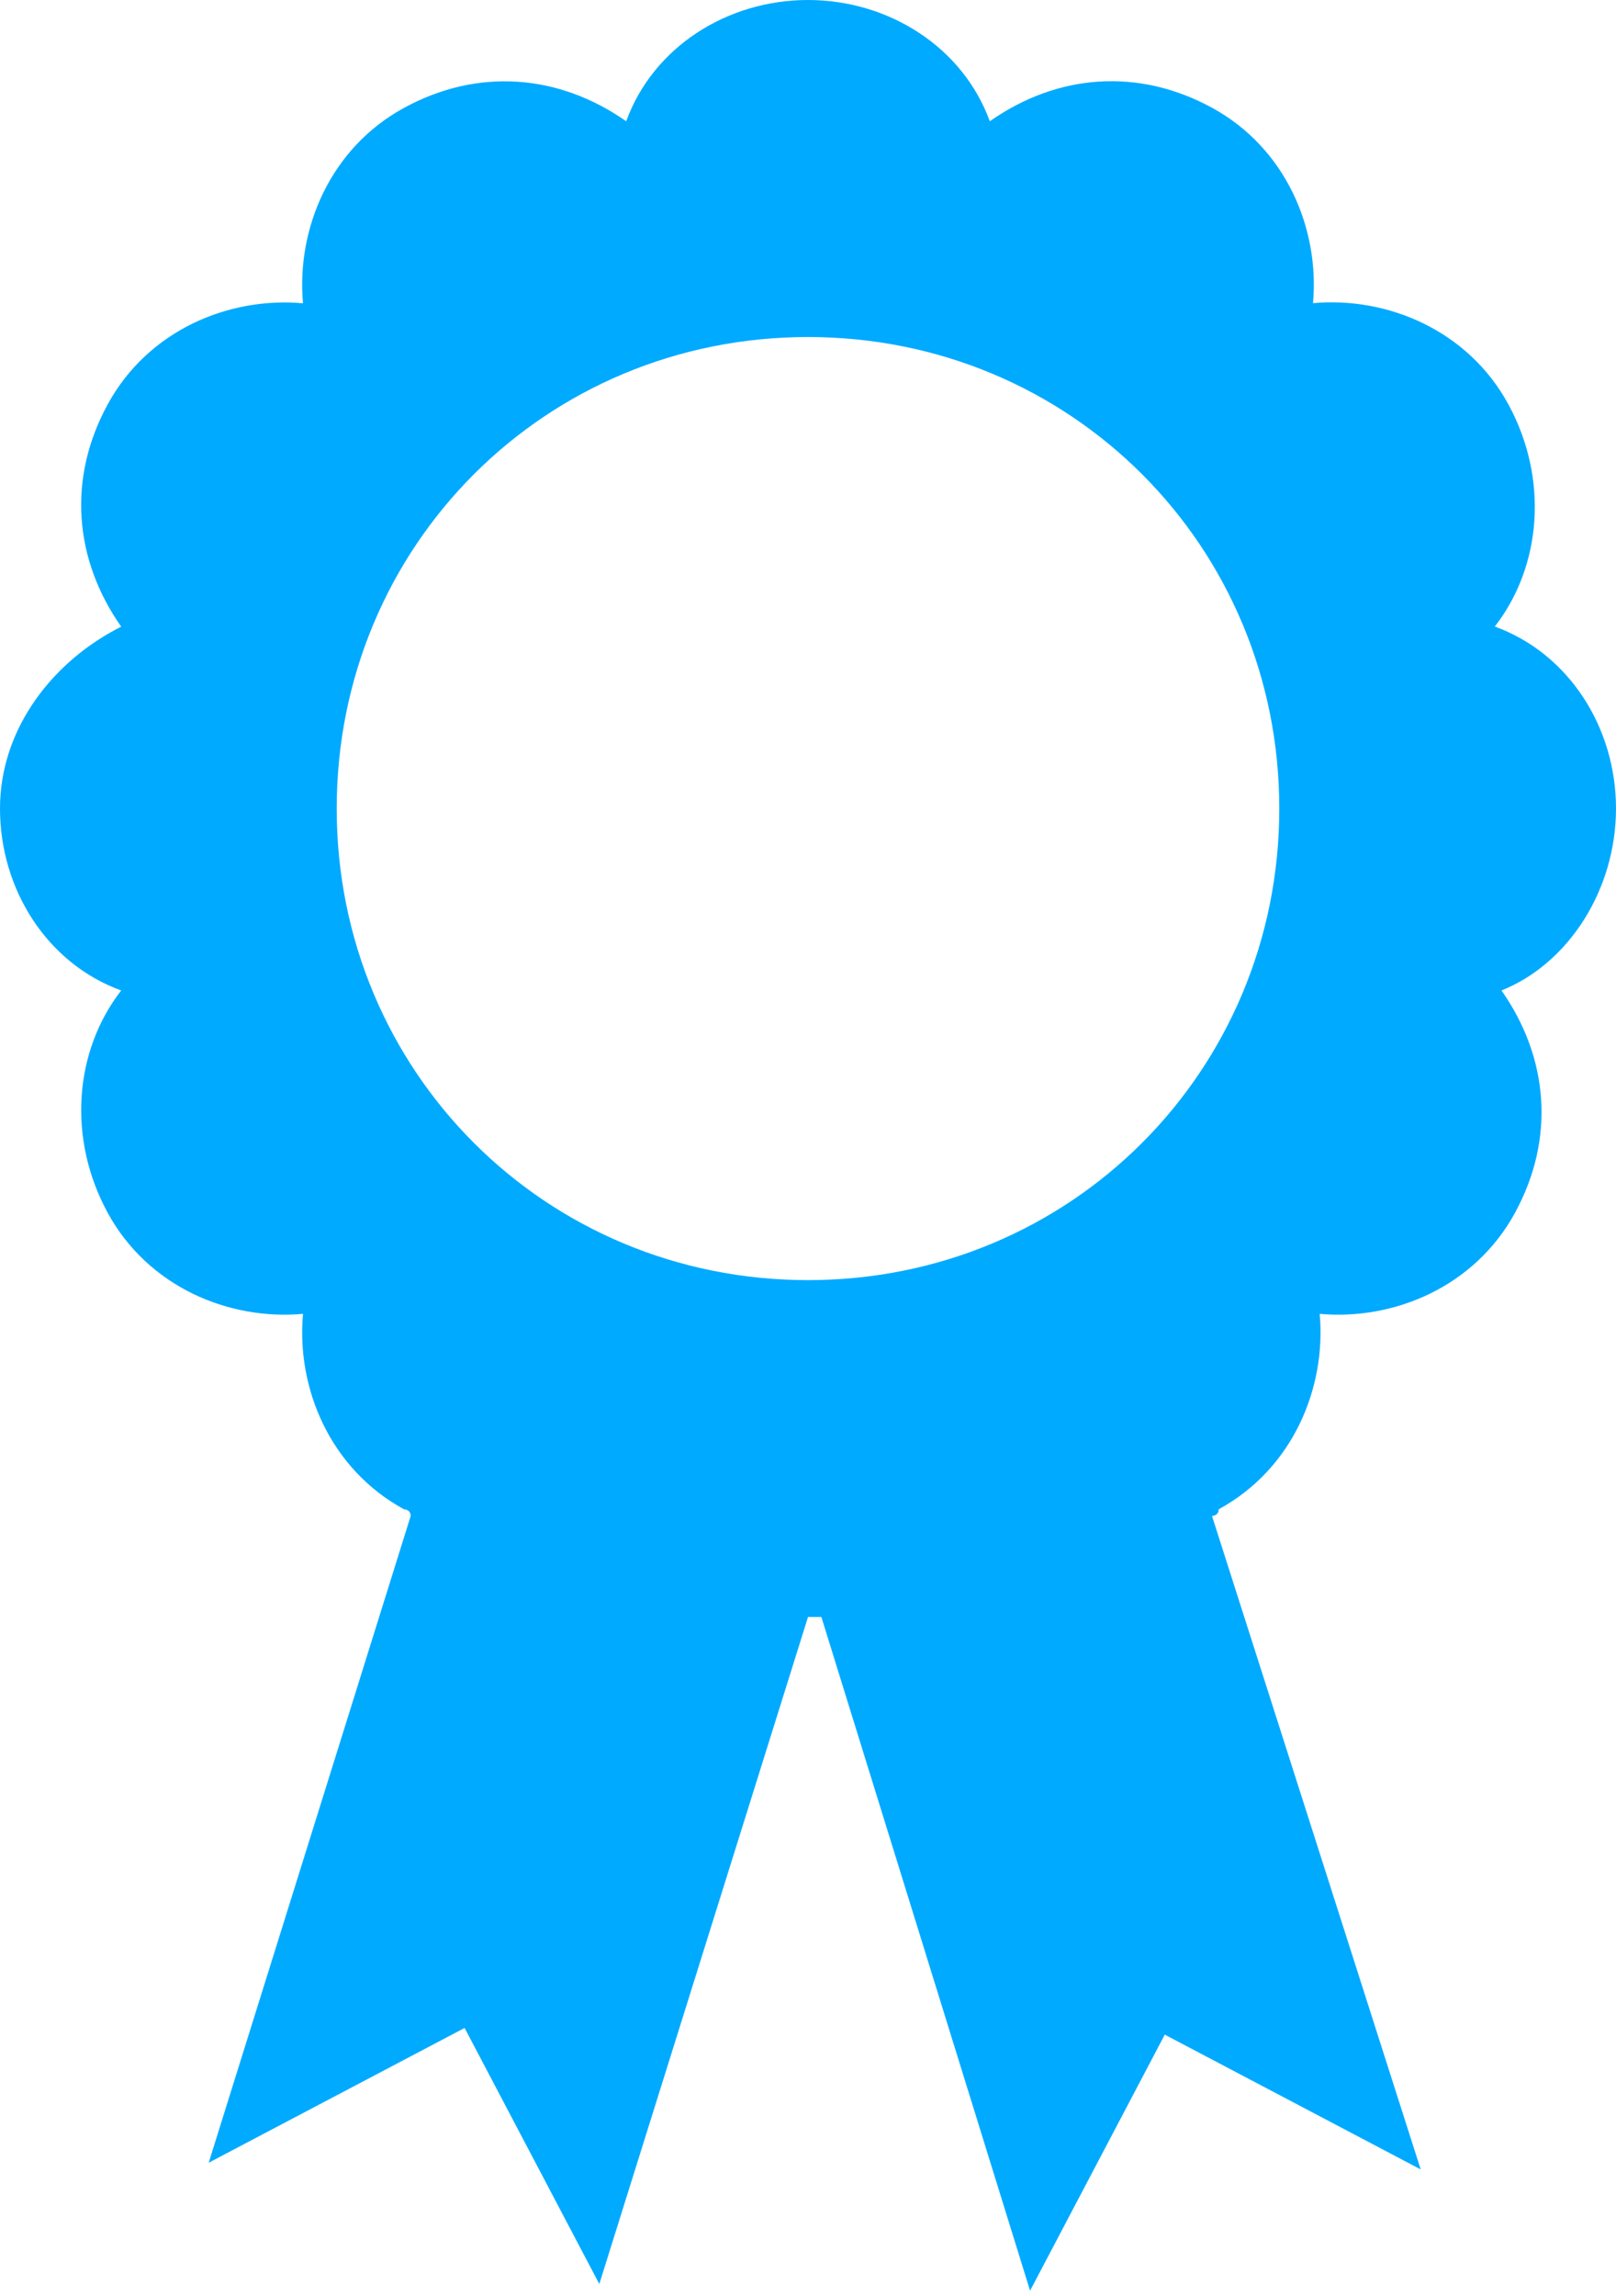 
<svg width="50px" height="71px" viewBox="0 0 50 71" version="1.1" xmlns="http://www.w3.org/2000/svg" xmlns:xlink="http://www.w3.org/1999/xlink">
    <g id="Page-1" stroke="none" stroke-width="1" fill="none" fill-rule="evenodd">
        <g id="np_ribbon_888728_000000" fill="#00AAFF" fill-rule="nonzero">
            <path d="M50,25 C50,22.5 48.543,20.207 46.25,19.375 C47.707,17.5 47.918,14.793 46.668,12.5 C45.418,10.207 42.918,9.168 40.625,9.375 C40.832,7.082 39.793,4.582 37.5,3.332 C35.207,2.082 32.707,2.289 30.625,3.75 C29.793,1.461 27.5,0 25,0 C22.5,0 20.207,1.457 19.375,3.75 C17.293,2.293 14.793,2.086 12.5,3.336 C10.207,4.586 9.168,7.086 9.375,9.379 C7.082,9.172 4.582,10.211 3.332,12.504 C2.082,14.797 2.289,17.297 3.75,19.379 C1.668,20.422 0,22.504 0,25.004 C0,27.504 1.457,29.797 3.75,30.629 C2.293,32.504 2.082,35.211 3.332,37.504 C4.582,39.797 7.082,40.836 9.375,40.629 C9.168,42.922 10.207,45.422 12.5,46.672 C12.5,46.672 12.707,46.672 12.707,46.879 L6.457,66.879 L14.375,62.711 L18.543,70.629 L25,50.004 L25.207,50.004 L25.414,50.004 L31.871,70.836 L36.039,62.918 L43.957,67.086 L37.5,46.879 C37.5,46.879 37.707,46.879 37.707,46.672 C40,45.422 41.039,42.922 40.832,40.629 C43.125,40.836 45.625,39.797 46.875,37.504 C48.125,35.211 47.918,32.711 46.457,30.629 C48.543,29.793 50,27.5 50,25 L50,25 Z M25,39.586 C16.875,39.586 10.418,33.129 10.418,25.004 C10.418,16.879 16.875,10.422 25,10.422 C33.125,10.422 39.582,16.879 39.582,25.004 C39.582,33.125 33.125,39.586 25,39.586 L25,39.586 Z" id="Shape"></path>
        </g>
    </g>
</svg>